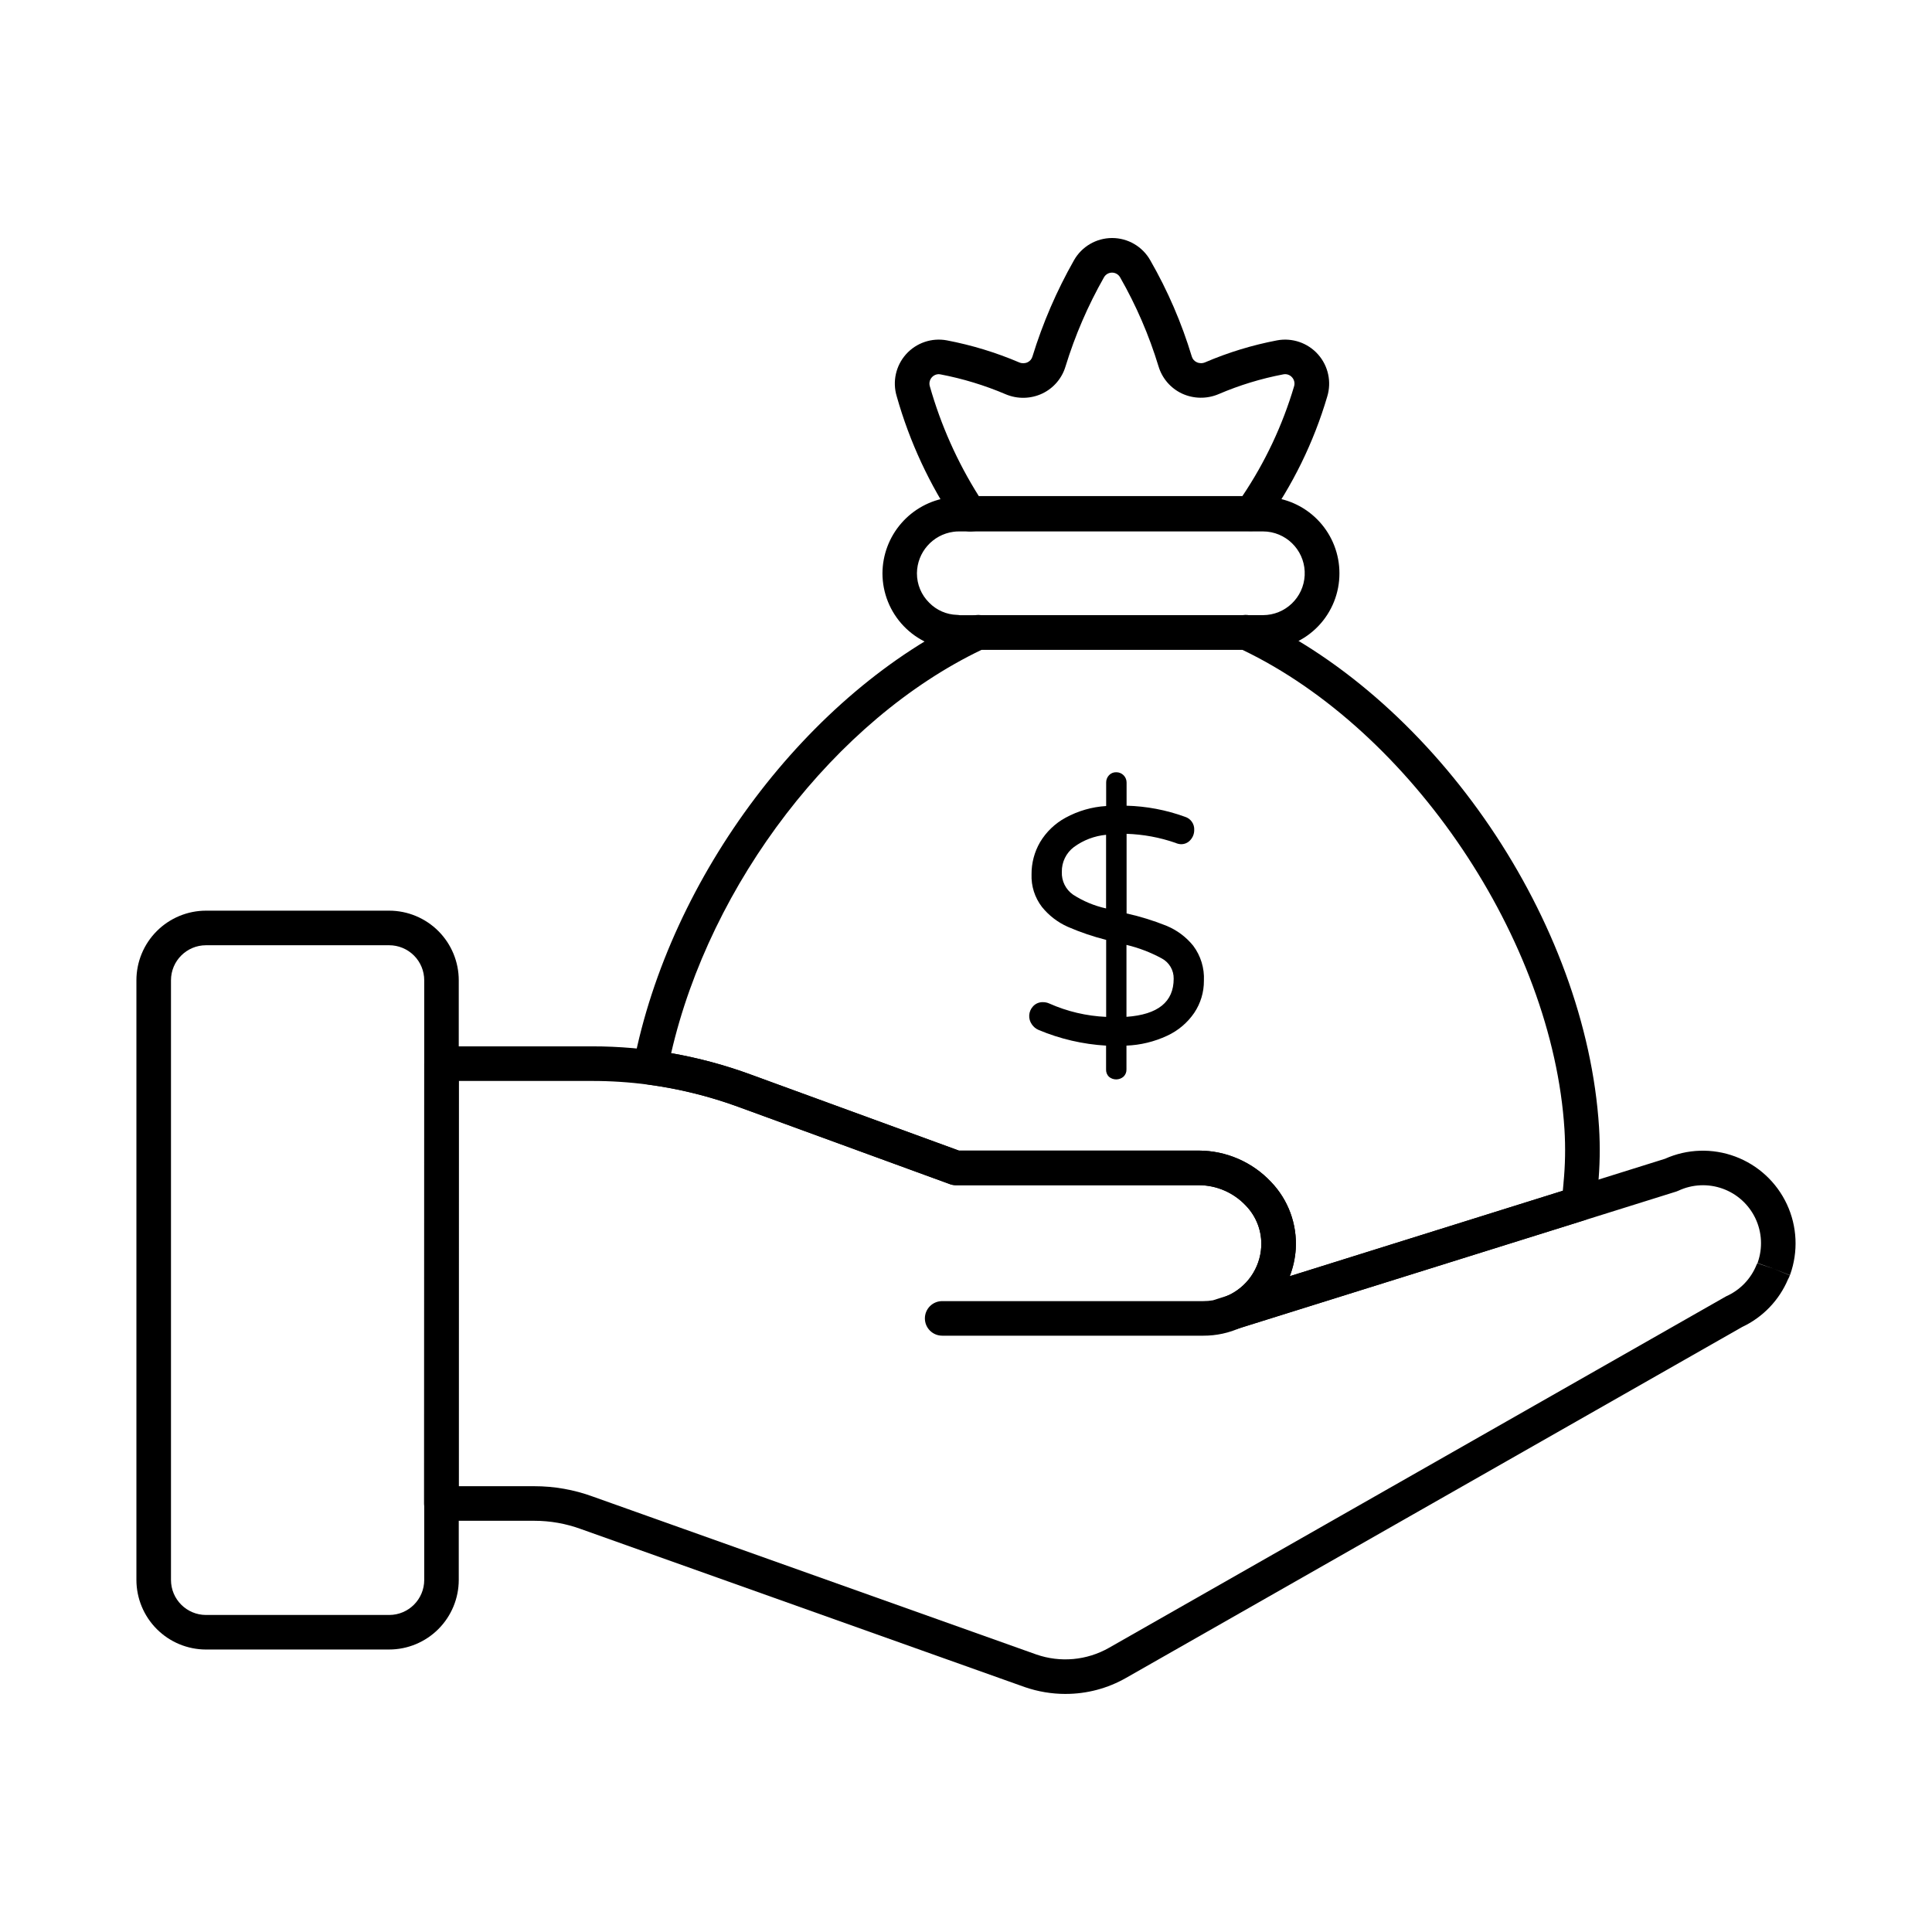 <?xml version="1.0" encoding="UTF-8"?>
<!-- Uploaded to: SVG Repo, www.svgrepo.com, Generator: SVG Repo Mixer Tools -->
<svg fill="#000000" width="800px" height="800px" version="1.1" viewBox="144 144 512 512" xmlns="http://www.w3.org/2000/svg">
 <g>
  <path d="m426.38 592.91c-3.664 0-7.305-0.609-10.773-1.805l-117.61-41.875c-3.984-1.465-8.195-2.211-12.438-2.207h-24.594c-2.531 0-4.582-2.051-4.582-4.578l0.043-116.57v-0.004c0-2.527 2.051-4.578 4.582-4.578h39.891c14.355-0.016 28.598 2.516 42.066 7.473l55.152 20.152h63.594c7.242 0.02 14.16 3.019 19.125 8.297 4.57 4.75 6.945 11.195 6.555 17.773-0.16 2.473-0.695 4.906-1.59 7.219l99.43-31.117c5.891-2.641 12.586-2.852 18.633-0.594s10.965 6.805 13.688 12.656c2.723 5.856 3.031 12.543 0.859 18.625l-0.059 0.152-4.269-1.668 4.25 1.715v-0.004c-0.137 0.371-0.301 0.727-0.496 1.066-2.352 5.562-6.68 10.059-12.145 12.625l-163.24 92.977h-0.004c-4.891 2.805-10.434 4.273-16.07 4.266zm-160.84-55.051h20.016c5.305-0.008 10.566 0.922 15.547 2.746l117.52 41.844c6.375 2.223 13.402 1.582 19.27-1.762l163.57-93.16c3.668-1.625 6.551-4.621 8.043-8.344 0.09-0.223 0.199-0.438 0.32-0.645 1.336-3.828 1.109-8.027-0.637-11.684-1.746-3.66-4.863-6.481-8.676-7.848-3.816-1.371-8.016-1.18-11.691 0.531-0.184 0.09-0.375 0.164-0.57 0.227l-115.93 36.273c-2.324 0.711-4.797-0.516-5.637-2.793-0.844-2.277 0.238-4.816 2.465-5.785 2.578-1.117 4.793-2.926 6.398-5.227 1.605-2.305 2.539-5.008 2.695-7.809 0.219-4.055-1.266-8.012-4.09-10.926-3.231-3.434-7.734-5.391-12.449-5.402h-64.402c-0.535 0-1.066-0.098-1.57-0.281l-55.922-20.426c-7.773-2.856-15.84-4.852-24.047-5.953-4.93-0.652-9.898-0.977-14.871-0.973h-35.312zm344.23-59.137-0.027 0.062 4.348 1.461z"/>
  <path d="m462.89 497.97h-69.203c-2.531 0-4.582-2.051-4.582-4.582 0-2.527 2.051-4.578 4.582-4.578h69.207-0.004c0.855 0 1.707-0.07 2.547-0.211l0.098-0.031 4.031-1.281v-0.004c2.301-0.723 4.766 0.465 5.641 2.711 0.871 2.246-0.145 4.789-2.332 5.809-3.129 1.441-6.535 2.184-9.984 2.168z"/>
  <path d="m247.12 581.14h-48.551c-4.887-0.012-9.566-1.961-13.02-5.418-3.453-3.457-5.394-8.145-5.398-13.031v-158.91c0.004-4.887 1.945-9.574 5.402-13.031 3.457-3.461 8.141-5.406 13.031-5.414h48.551-0.004c4.891 0.004 9.578 1.949 13.039 5.406 3.457 3.457 5.402 8.145 5.406 13.035v158.91c-0.004 4.894-1.953 9.586-5.41 13.043-3.461 3.461-8.156 5.406-13.047 5.406zm-48.535-186.64c-5.125 0.008-9.273 4.164-9.273 9.285v158.91c0 5.129 4.156 9.285 9.281 9.289h48.551c5.125-0.004 9.281-4.16 9.281-9.289v-158.91c0-2.465-0.98-4.828-2.727-6.57s-4.113-2.719-6.578-2.715z"/>
  <path d="m470.95 496.23c-2.172-0.004-4.047-1.531-4.481-3.66-0.438-2.129 0.684-4.273 2.68-5.129 2.578-1.113 4.793-2.922 6.398-5.227 1.605-2.301 2.539-5.004 2.695-7.809 0.219-4.051-1.266-8.012-4.09-10.922-3.231-3.438-7.734-5.394-12.449-5.406h-64.402c-0.535 0-1.066-0.094-1.57-0.277l-55.922-20.426v-0.004c-7.773-2.852-15.84-4.852-24.047-5.953-1.25-0.168-2.371-0.844-3.106-1.867-0.738-1.023-1.016-2.305-0.777-3.543 9.617-49.789 46.418-98.562 89.445-118.62 0.828-0.387 1.754-0.516 2.66-0.371h69.352c0.922-0.172 1.875-0.035 2.711 0.387 48.848 22.727 88.273 80.922 91.715 135.36 0.316 5.191 0.223 10.398-0.281 15.574-0.148 1.859-0.348 3.711-0.637 5.473-0.285 1.707-1.504 3.106-3.152 3.621l-91.371 28.578v0.004c-0.445 0.141-0.906 0.215-1.371 0.219zm-72.824-47.312h63.578c7.242 0.02 14.16 3.019 19.125 8.297 4.57 4.75 6.945 11.191 6.555 17.773-0.16 2.473-0.695 4.906-1.59 7.219l72.367-22.637c0.074-0.664 0.133-1.328 0.184-1.996v-0.086c0.461-4.707 0.547-9.438 0.258-14.156-3.152-50.121-40.582-105.73-85.418-127.15h-69c-38.766 18.535-71.973 61.863-82.324 106.92 7.188 1.254 14.25 3.148 21.098 5.664z"/>
  <path d="m401.13 284.84c-1.469 0-2.848-0.703-3.707-1.895-7.047-10.391-12.375-21.848-15.785-33.93-1.176-3.891-0.234-8.113 2.477-11.141 2.715-3.027 6.809-4.418 10.805-3.676 6.582 1.254 13.012 3.211 19.172 5.84 0.715 0.312 1.523 0.301 2.227-0.031 0.637-0.301 1.109-0.863 1.297-1.539 2.727-8.867 6.414-17.41 10.992-25.477 2.059-3.652 5.926-5.914 10.117-5.914 4.195 0 8.062 2.262 10.117 5.914 4.621 8.047 8.309 16.59 10.992 25.473 0.191 0.676 0.668 1.238 1.312 1.527 0.703 0.332 1.516 0.34 2.231 0.027 6.125-2.625 12.516-4.574 19.066-5.82 4.016-0.746 8.129 0.664 10.844 3.711 2.715 3.051 3.641 7.301 2.438 11.203-3.578 12.121-9.172 23.555-16.555 33.812-0.93 1.23-2.422 1.906-3.961 1.801-0.609-0.047-1.258-0.09-1.867-0.09h-69.258c-0.75-0.012-1.5 0.039-2.242 0.148-0.234 0.039-0.473 0.055-0.711 0.055zm-8.391-41.68v0.004c-0.773 0.02-1.496 0.402-1.949 1.031-0.457 0.625-0.598 1.43-0.375 2.172 2.918 10.27 7.289 20.07 12.977 29.102h69.852c6.012-8.938 10.633-18.742 13.695-29.074 0.262-0.836 0.062-1.75-0.527-2.398-0.566-0.652-1.438-0.957-2.289-0.797-5.898 1.121-11.66 2.879-17.18 5.246-3.125 1.328-6.668 1.266-9.746-0.168-2.988-1.418-5.234-4.039-6.18-7.207-2.5-8.211-5.91-16.117-10.172-23.566-0.434-0.777-1.254-1.258-2.144-1.258s-1.707 0.48-2.141 1.258c-4.246 7.469-7.66 15.383-10.184 23.594-0.938 3.156-3.172 5.766-6.141 7.184-3.066 1.449-6.602 1.52-9.723 0.199-5.566-2.375-11.367-4.141-17.309-5.273-0.152-0.031-0.309-0.047-0.465-0.051z"/>
  <path d="m478.7 316.18h-80.609c-0.289 0-0.621 0-0.918-0.047-5.199-0.238-10.105-2.469-13.703-6.231s-5.606-8.766-5.609-13.973c0.023-4.883 1.801-9.598 5.012-13.281 3.211-3.684 7.637-6.09 12.473-6.777 0.91-0.137 1.828-0.203 2.75-0.195h80.609c0.633 0 1.309 0.043 1.938 0.09v0.004c5.016 0.473 9.672 2.801 13.059 6.531 3.391 3.727 5.266 8.582 5.262 13.621 0.016 5.207-1.984 10.215-5.578 13.98s-8.508 5.992-13.711 6.219c-0.32 0.035-0.648 0.055-0.973 0.059zm-80.609-31.34v-0.004c-0.473-0.004-0.945 0.027-1.41 0.094-5.512 0.75-9.637 5.43-9.684 10.992-0.012 2.926 1.152 5.731 3.234 7.785 1.949 2.004 4.602 3.168 7.394 3.242 0.254 0.008 0.504 0.039 0.754 0.09l80.32-0.02c5.898-0.012 10.758-4.637 11.055-10.531 0.301-5.891-4.062-10.984-9.93-11.598-0.301 0-0.723-0.055-1.125-0.055z"/>
  <path d="m460.49 412.41c-1.801 2.637-4.285 4.738-7.188 6.074-3.383 1.578-7.047 2.469-10.777 2.617v6.297c0.027 0.711-0.246 1.402-0.75 1.902-1.105 0.988-2.769 1.008-3.902 0.047-0.516-0.516-0.789-1.223-0.75-1.949v-6.297c-6.156-0.363-12.207-1.77-17.891-4.16-0.723-0.305-1.336-0.812-1.773-1.461-1.051-1.465-0.922-3.473 0.309-4.793 0.668-0.73 1.625-1.137 2.613-1.105 0.582-0.004 1.16 0.117 1.691 0.355 4.758 2.117 9.871 3.32 15.074 3.547v-20.406c-3.473-0.875-6.867-2.031-10.156-3.457-2.676-1.188-5.031-3-6.867-5.281-1.898-2.473-2.871-5.527-2.75-8.645-0.023-2.988 0.758-5.93 2.258-8.512 1.629-2.723 3.957-4.957 6.742-6.473 3.316-1.816 6.996-2.879 10.773-3.106v-6.211c-0.016-0.723 0.254-1.422 0.75-1.945 0.492-0.531 1.191-0.82 1.914-0.797 0.734-0.012 1.438 0.277 1.953 0.793 0.52 0.52 0.805 1.223 0.797 1.953v6.121c5.269 0.137 10.484 1.125 15.438 2.926 1.559 0.457 2.59 1.93 2.484 3.551 0 0.949-0.348 1.863-0.977 2.574-0.637 0.762-1.586 1.184-2.578 1.148-0.488-0.031-0.969-0.148-1.41-0.352-4.176-1.449-8.543-2.254-12.957-2.398v21.102c3.617 0.801 7.164 1.902 10.602 3.285 2.754 1.141 5.176 2.953 7.051 5.269 1.996 2.664 3 5.941 2.836 9.266 0.023 3.035-0.871 6.004-2.559 8.52zm-32.098-31.305c2.672 1.723 5.629 2.953 8.73 3.637v-19.512c-3.078 0.293-6.019 1.41-8.516 3.238-2.07 1.555-3.266 4.016-3.207 6.606-0.102 2.391 1.027 4.668 2.992 6.031zm26.641 22.258 0.004 0.004c0.043-2.238-1.172-4.312-3.148-5.371-2.949-1.602-6.098-2.812-9.363-3.59v19.066c8.348-0.59 12.516-3.957 12.512-10.105z"/>
 </g>
</svg>